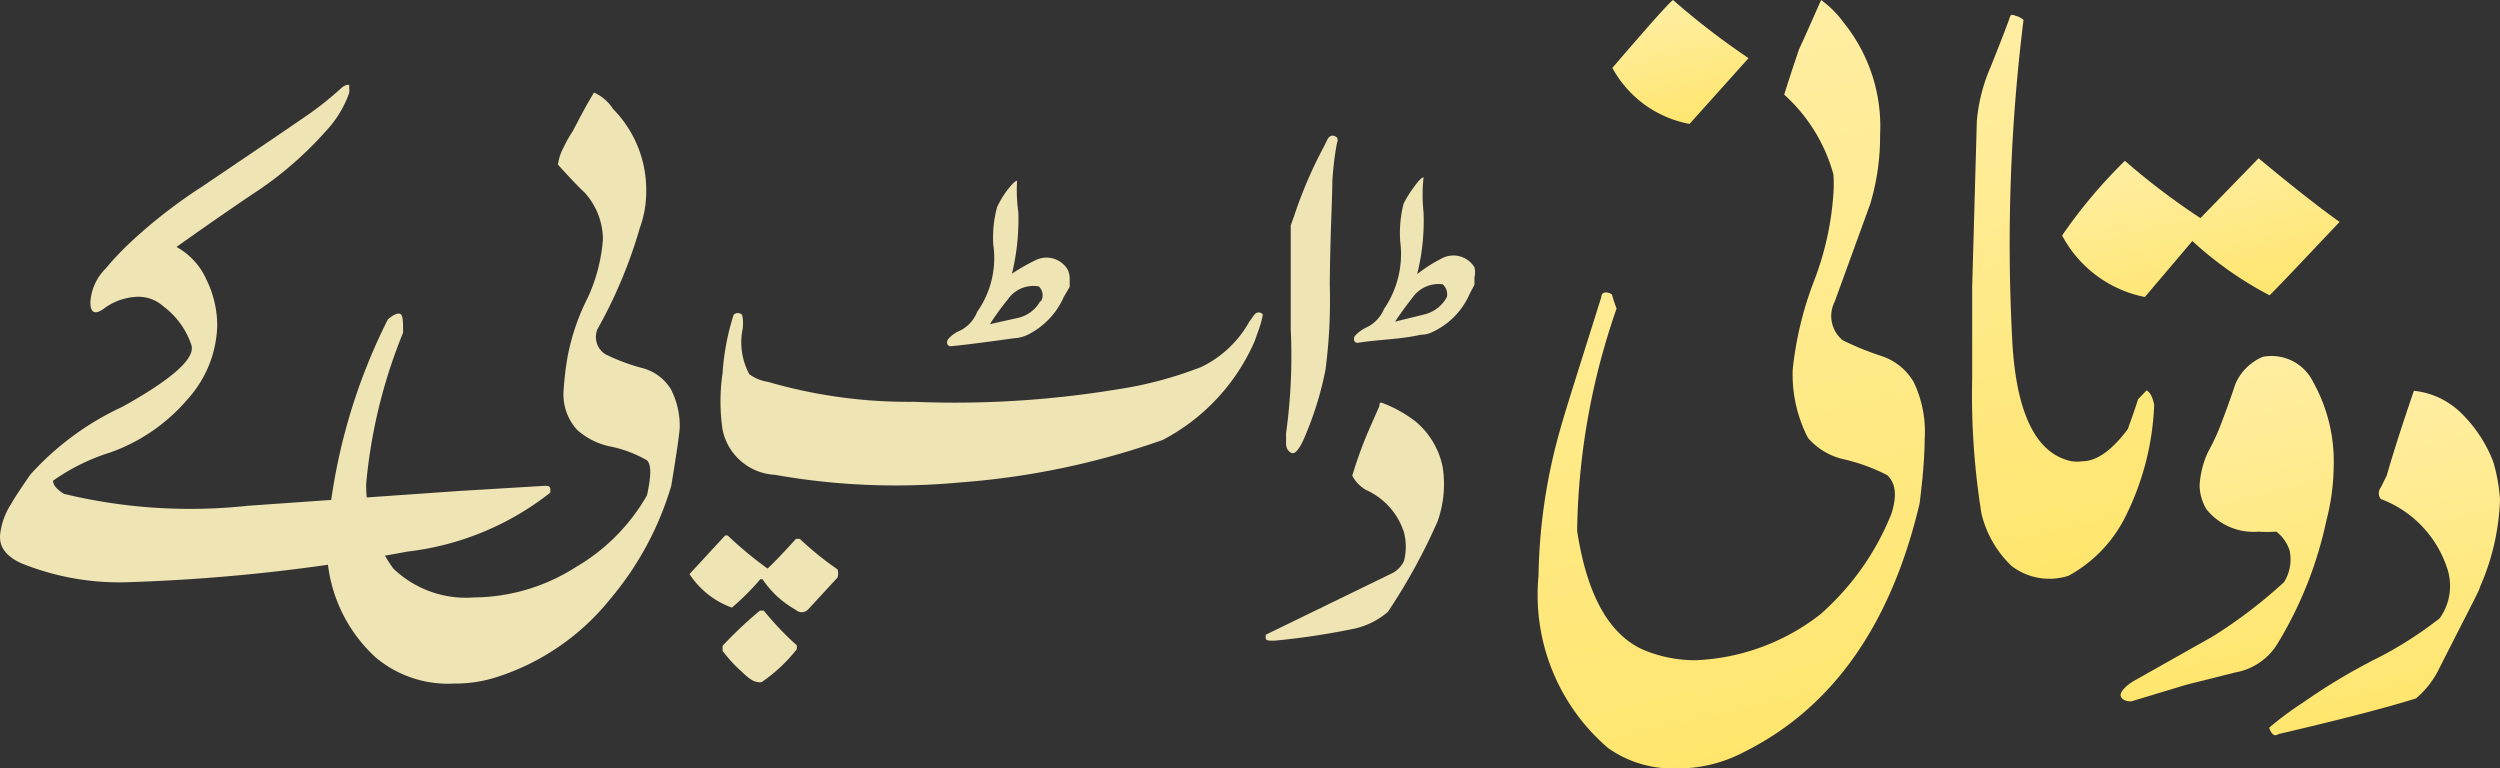 <svg xmlns="http://www.w3.org/2000/svg" xmlns:xlink="http://www.w3.org/1999/xlink" viewBox="0 0 58.92 18.11"><rect x="0" y="0" width="58.92" height="18.11" fill="#333333" stroke="none"/><defs><style>.cls-1{fill:url(#linear-gradient);}.cls-2{fill:url(#linear-gradient-2);}.cls-3{fill:url(#linear-gradient-3);}.cls-4{fill:url(#linear-gradient-4);}.cls-5{fill:url(#linear-gradient-5);}.cls-6{fill:url(#linear-gradient-6);}.cls-7{fill:#efe4b4;}</style><linearGradient id="linear-gradient" x1="38.56" y1="1.01" x2="42.38" y2="17.54" gradientUnits="userSpaceOnUse"><stop offset="0" stop-color="#ffeea3"/><stop offset="1" stop-color="#fee66e"/></linearGradient><linearGradient id="linear-gradient-2" x1="39.28" y1=".04" x2="39.94" y2="2.9" xlink:href="#linear-gradient"/><linearGradient id="linear-gradient-3" x1="46.37" y1=".59" x2="49.34" y2="13.44" gradientUnits="userSpaceOnUse"><stop offset="0" stop-color="#ffeea3"/><stop offset=".98" stop-color="#fee66e"/></linearGradient><linearGradient id="linear-gradient-4" x1="51.43" y1="3.48" x2="52.29" y2="7.24" xlink:href="#linear-gradient"/><linearGradient id="linear-gradient-5" x1="51.48" y1="8.8" x2="53.11" y2="15.83" xlink:href="#linear-gradient"/><linearGradient id="linear-gradient-6" x1="55.16" y1="9.59" x2="56.77" y2="16.58" xlink:href="#linear-gradient"/></defs><g id="Layer_2" data-name="Layer 2"><g id="urdu"><path class="cls-1" d="M45.36 10.36c0 .08.0.59-.12 1.51-.68 2.88-2.07 4.83-4.15 5.86a3.32 3.32.0 01-1.58.38 2.63 2.63.0 01-1.61-.48 4.75 4.75.0 01-1.64-4.06 13.24 13.24.0 01.48-3.34c.14-.52.49-1.6 1-3.23.0-.12.13-.14.25-.06a3.07 3.07.0 00.11.33 16.56 16.56.0 00-.93 5.24c.23 1.51.75 2.44 1.55 2.8a3.14 3.14.0 001.25.25 5.11 5.11.0 002.93-1.08 6.23 6.23.0 001.68-2.38c.13-.42.1-.71-.1-.9a4.33 4.33.0 00-1-.37 1.57 1.57.0 01-.87-.51 3.26 3.26.0 01-.36-1.6 8.1 8.1.0 01.5-2.09 7 7 0 00.46-2.07 3.29 3.29.0 000-.45 3.93 3.93.0 00-1.16-1.88s.12-.39.35-1.07c.11-.23.28-.62.52-1.16a2.38 2.38.0 01.53.53 3.9 3.9.0 01.86 2.65 5.57 5.57.0 01-.23 1.62l-.84 2.31a.74.74.0 00.19.91 7.05 7.05.0 00.91.37A1.38 1.38.0 0145.1 9 2.71 2.71.0 0145.36 10.36z"/><path class="cls-2" d="M41.21 1.37 39.82 2.92A2.61 2.61.0 0138 1.6C38.86.6 39.33.07 39.43.0a17.47 17.47.0 001.78 1.37z"/><path class="cls-3" d="M50.77 9.54a6.43 6.43.0 01-.68 2.64 3.22 3.22.0 01-1.34 1.39 1.47 1.47.0 01-1.34-.23 2.52 2.52.0 01-.71-1.23 17.62 17.62.0 01-.22-3.19c0-.38.0-1.09.0-2.14l.11-3.93a4.07 4.07.0 01.32-1.26c.29-.72.44-1.12.47-1.22a.09.09.0 01.11.0.42.42.0 01.2.1 42.8 42.8.0 00-.27 7.46c.08 1.78.55 2.76 1.4 2.94a.82.82.0 00.26.0c.33.0.69-.25 1.07-.76.05-.15.14-.38.24-.7l.2-.21C50.67 9.24 50.73 9.35 50.77 9.54z"/><path class="cls-4" d="M55.14 5.23c-.76.8-1.3 1.38-1.65 1.73a8.43 8.43.0 01-1.82-1.28L50.55 7A2.83 2.83.0 0148.6 5.55a11.81 11.81.0 011.48-1.76 16.18 16.18.0 001.78 1.35l1.37-1.41C54.06 4.42 54.7 4.92 55.14 5.23z"/><path class="cls-5" d="M55 11a5.21 5.21.0 01-.17 1.26 9.26 9.26.0 01-1.16 2.92 1.46 1.46.0 01-1 .67l-1.15.29-1.29.39c-.14.0-.23-.05-.25-.13s.1-.22.29-.34L52.15 15a11.5 11.5.0 001.68-1.28 1 1 0 00.13-.75.92.92.0 00-.31-.44 3.29 3.29.0 01-.42.0A1.42 1.42.0 0152 12a1.13 1.13.0 01-.16-.56 2.17 2.17.0 01.2-.79 5.16 5.16.0 00.34-.75q.15-.39.3-.84a1.21 1.21.0 01.65-.65 1.09 1.09.0 011.19.6A3.83 3.83.0 0155 11z"/><path class="cls-6" d="M58.92 11.77a5.55 5.55.0 01-.47 2.06c0 .06-.35.71-1 2a2.16 2.16.0 01-.51.63q-1.05.33-3.24.84c-.1.07-.17.0-.22-.15a7.67 7.67.0 01.78-.58 14.48 14.48.0 011.65-1 9 9 0 001.59-1 1.31 1.31.0 00.16-1.22 2.61 2.61.0 00-1.55-1.59.22.22.0 010-.27l.14-.28c.16-.56.38-1.24.64-2a1.87 1.87.0 011.15.56 3.23 3.23.0 01.72 1.11A4.06 4.06.0 0158.92 11.77z"/><path class="cls-7" d="M4.42 9.41a4.27 4.27.0 01-1.81 1.25 4.8 4.8.0 00-1.36.67c0 .08.06.19.26.31a12.65 12.65.0 004.33.28l5-.35 2-.12c.07.0.12.0.13.07v.09A6.68 6.68.0 019.6 13a42.77 42.77.0 01-6.55.72 6.15 6.15.0 01-2.56-.45c-.34-.16-.5-.37-.49-.64a1.65 1.65.0 01.26-.75c.14-.24.3-.47.46-.7A6.69 6.69.0 012.88 9.59c1.19-.66 1.73-1.15 1.63-1.46a1.88 1.88.0 00-.66-.91A.88.88.0 003.16 7a1.4 1.4.0 00-.68.25c-.23.18-.35.14-.35-.13a1.22 1.22.0 01.36-.79 7 7 0 01.64-.67A12 12 0 014.76 4.4L6.49 3.23l.79-.54a7.73 7.73.0 00.77-.62A.32.32.0 018.18 2a0 0 0 01.05.0v.08a.49.49.0 010 .11 2.54 2.54.0 01-.55.9A8.48 8.48.0 015.93 4.59Q5 5.22 4.16 5.82a1.64 1.64.0 01.71.78 2.46 2.46.0 01.25 1.07 2.69 2.69.0 01-.7 1.74z"/><path class="cls-7" d="M15.81 9.17a1.12 1.12.0 00-.69-.5 4.63 4.63.0 01-.85-.32.48.48.0 01-.19-.59 11.19 11.19.0 001-2.39 2.47 2.47.0 00.15-.88 2.71 2.71.0 00-.78-1.92A1.05 1.05.0 0014 2.18c-.24.4-.39.7-.5.91a2.92 2.92.0 00-.22.39 1.16 1.16.0 00-.13.4c.27.3.49.53.63.66a1.66 1.66.0 01.43 1.1A4 4 0 0113.86 7a5.24 5.24.0 00-.48 1.39 7.29 7.29.0 00-.1.86 1.24 1.24.0 00.32.88 1.68 1.68.0 00.82.4 2.88 2.88.0 01.83.32c.11.12.09.39.0.82a4.58 4.58.0 01-1.67 1.69 4.51 4.51.0 01-2.41.72 2.47 2.47.0 01-1.9-.68 3.35 3.35.0 01-.64-2 12.39 12.39.0 01.87-3.56c0-.23.0-.38-.05-.43s-.18.0-.31.12a13.72 13.72.0 00-1.43 5.14A3.54 3.54.0 008.86 15.5a2.65 2.65.0 001.84.61 3.16 3.16.0 001-.15 5.63 5.63.0 002.68-1.84 7.37 7.37.0 001.44-2.67c.14-.84.2-1.3.2-1.38A1.89 1.89.0 0015.81 9.17z"/><path class="cls-7" d="M18.78 15.21v.09a3.77 3.77.0 01-.82.77.17.17.0 01-.12.0q-.11.0-.36-.24a3.36 3.36.0 01-.45-.49v-.12a9.83 9.83.0 01.88-.83H18A7 7 0 0018.78 15.21z"/><path class="cls-7" d="M19.74 13.42a.34.34.0 010 .19l-.7.76a.21.21.0 01-.29.0 2.28 2.28.0 01-.78-.72h-.05a5.92 5.92.0 01-.67.67 2 2 0 01-1-.79l.84-.91h.06a8.93 8.93.0 00.94.78c.16-.15.38-.38.67-.7h.09A7.37 7.37.0 0019.74 13.42z"/><path class="cls-7" d="M24 5a5.42 5.42.0 01-.15 1.45 4.48 4.48.0 01.56-.32.58.58.0 01.75.22.48.48.0 01.05.24v.17L25.07 7a1.8 1.8.0 01-.85.89.82.82.0 01-.31.08c-.51.07-1 .14-1.5.19-.09.0-.11-.09-.07-.16a.76.76.0 01.29-.21.83.83.0 00.4-.44 2.2 2.2.0 00.38-1.58 2.72 2.72.0 01.09-.89 2.26 2.26.0 01.24-.4c.11-.14.19-.22.23-.22s0 0 0 0A3.76 3.76.0 0024 5zm.54 2.09a.28.28.0 00-.06-.34.73.73.0 00-.73.31 6.2 6.2.0 00-.42.58L24 7.49A.8.8.0 0024.51 7.11z"/><path class="cls-7" d="M29.57 7.41a.12.12.0 01.19.0s0 0 0 0 0 .11-.13.46l-.06.17a4.78 4.78.0 01-2.17 2.33 18.39 18.39.0 01-4.77 1 16.28 16.28.0 01-4.37-.18 1.33 1.33.0 01-1.23-1.06 4.56 4.56.0 010-1.34 5.71 5.71.0 01.26-1.37.14.14.0 01.2.0.92.92.0 010 .4 1.59 1.59.0 00.17 1A1 1 0 0018.1 9a11.86 11.86.0 003.44.47 23.59 23.59.0 004.77-.29 9.25 9.25.0 002-.53 2.58 2.58.0 001.14-1.08C29.5 7.51 29.54 7.44 29.57 7.41z"/><path class="cls-7" d="M31.26 3.34c.06-.15.14-.18.25-.1a.14.14.0 010 .13 7 7 0 00-.11.92c0 .41-.05 1.22-.06 2.42a12.67 12.67.0 01-.1 2 7.84 7.84.0 01-.5 1.61c-.1.23-.19.35-.26.36s-.18-.09-.17-.24v-.23a13.32 13.32.0 00.11-2.45c0-.53.0-1.17.0-1.91V5.31l.08-.22a10.24 10.24.0 01.59-1.42z"/><path class="cls-7" d="M33.55 5a5.16 5.16.0 01-.15 1.46A3.57 3.57.0 0134 6.08a.58.58.0 01.75.22.51.51.0 010 .24v.17l-.11.21a1.76 1.76.0 01-.85.89.64.64.0 01-.31.08C33 8 32.49 8 32 8.08c-.09.0-.11-.09-.07-.16a.85.85.0 01.29-.21.85.85.0 00.4-.43A2.29 2.29.0 0033 5.69a2.82 2.82.0 01.08-.89 2.5 2.5.0 01.25-.4c.1-.14.18-.22.22-.22s0 0 0 0A3.83 3.83.0 0033.55 5zM34.1 7A.31.31.0 0034 6.7.75.75.0 0033.3 7c-.17.22-.31.41-.42.58l.69-.17A.82.82.0 0034.1 7z"/><path class="cls-7" d="M32.51 9.57c0-.05.0-.08.05-.08a3 3 0 01.81.45A1.89 1.89.0 0134 11a2.62 2.62.0 01-.12 1.29 13.89 13.89.0 01-1.17 2.13 1.81 1.81.0 01-.81.4 17.22 17.22.0 01-1.87.28c-.13.0-.2.0-.2-.07s0-.06.0-.07l3-1.46a.63.63.0 00.26-.28 1.37 1.37.0 000-.67 1.64 1.64.0 00-.89-1 .83.83.0 01-.33-.34A10.12 10.12.0 0132.32 10z"/></g></g></svg>